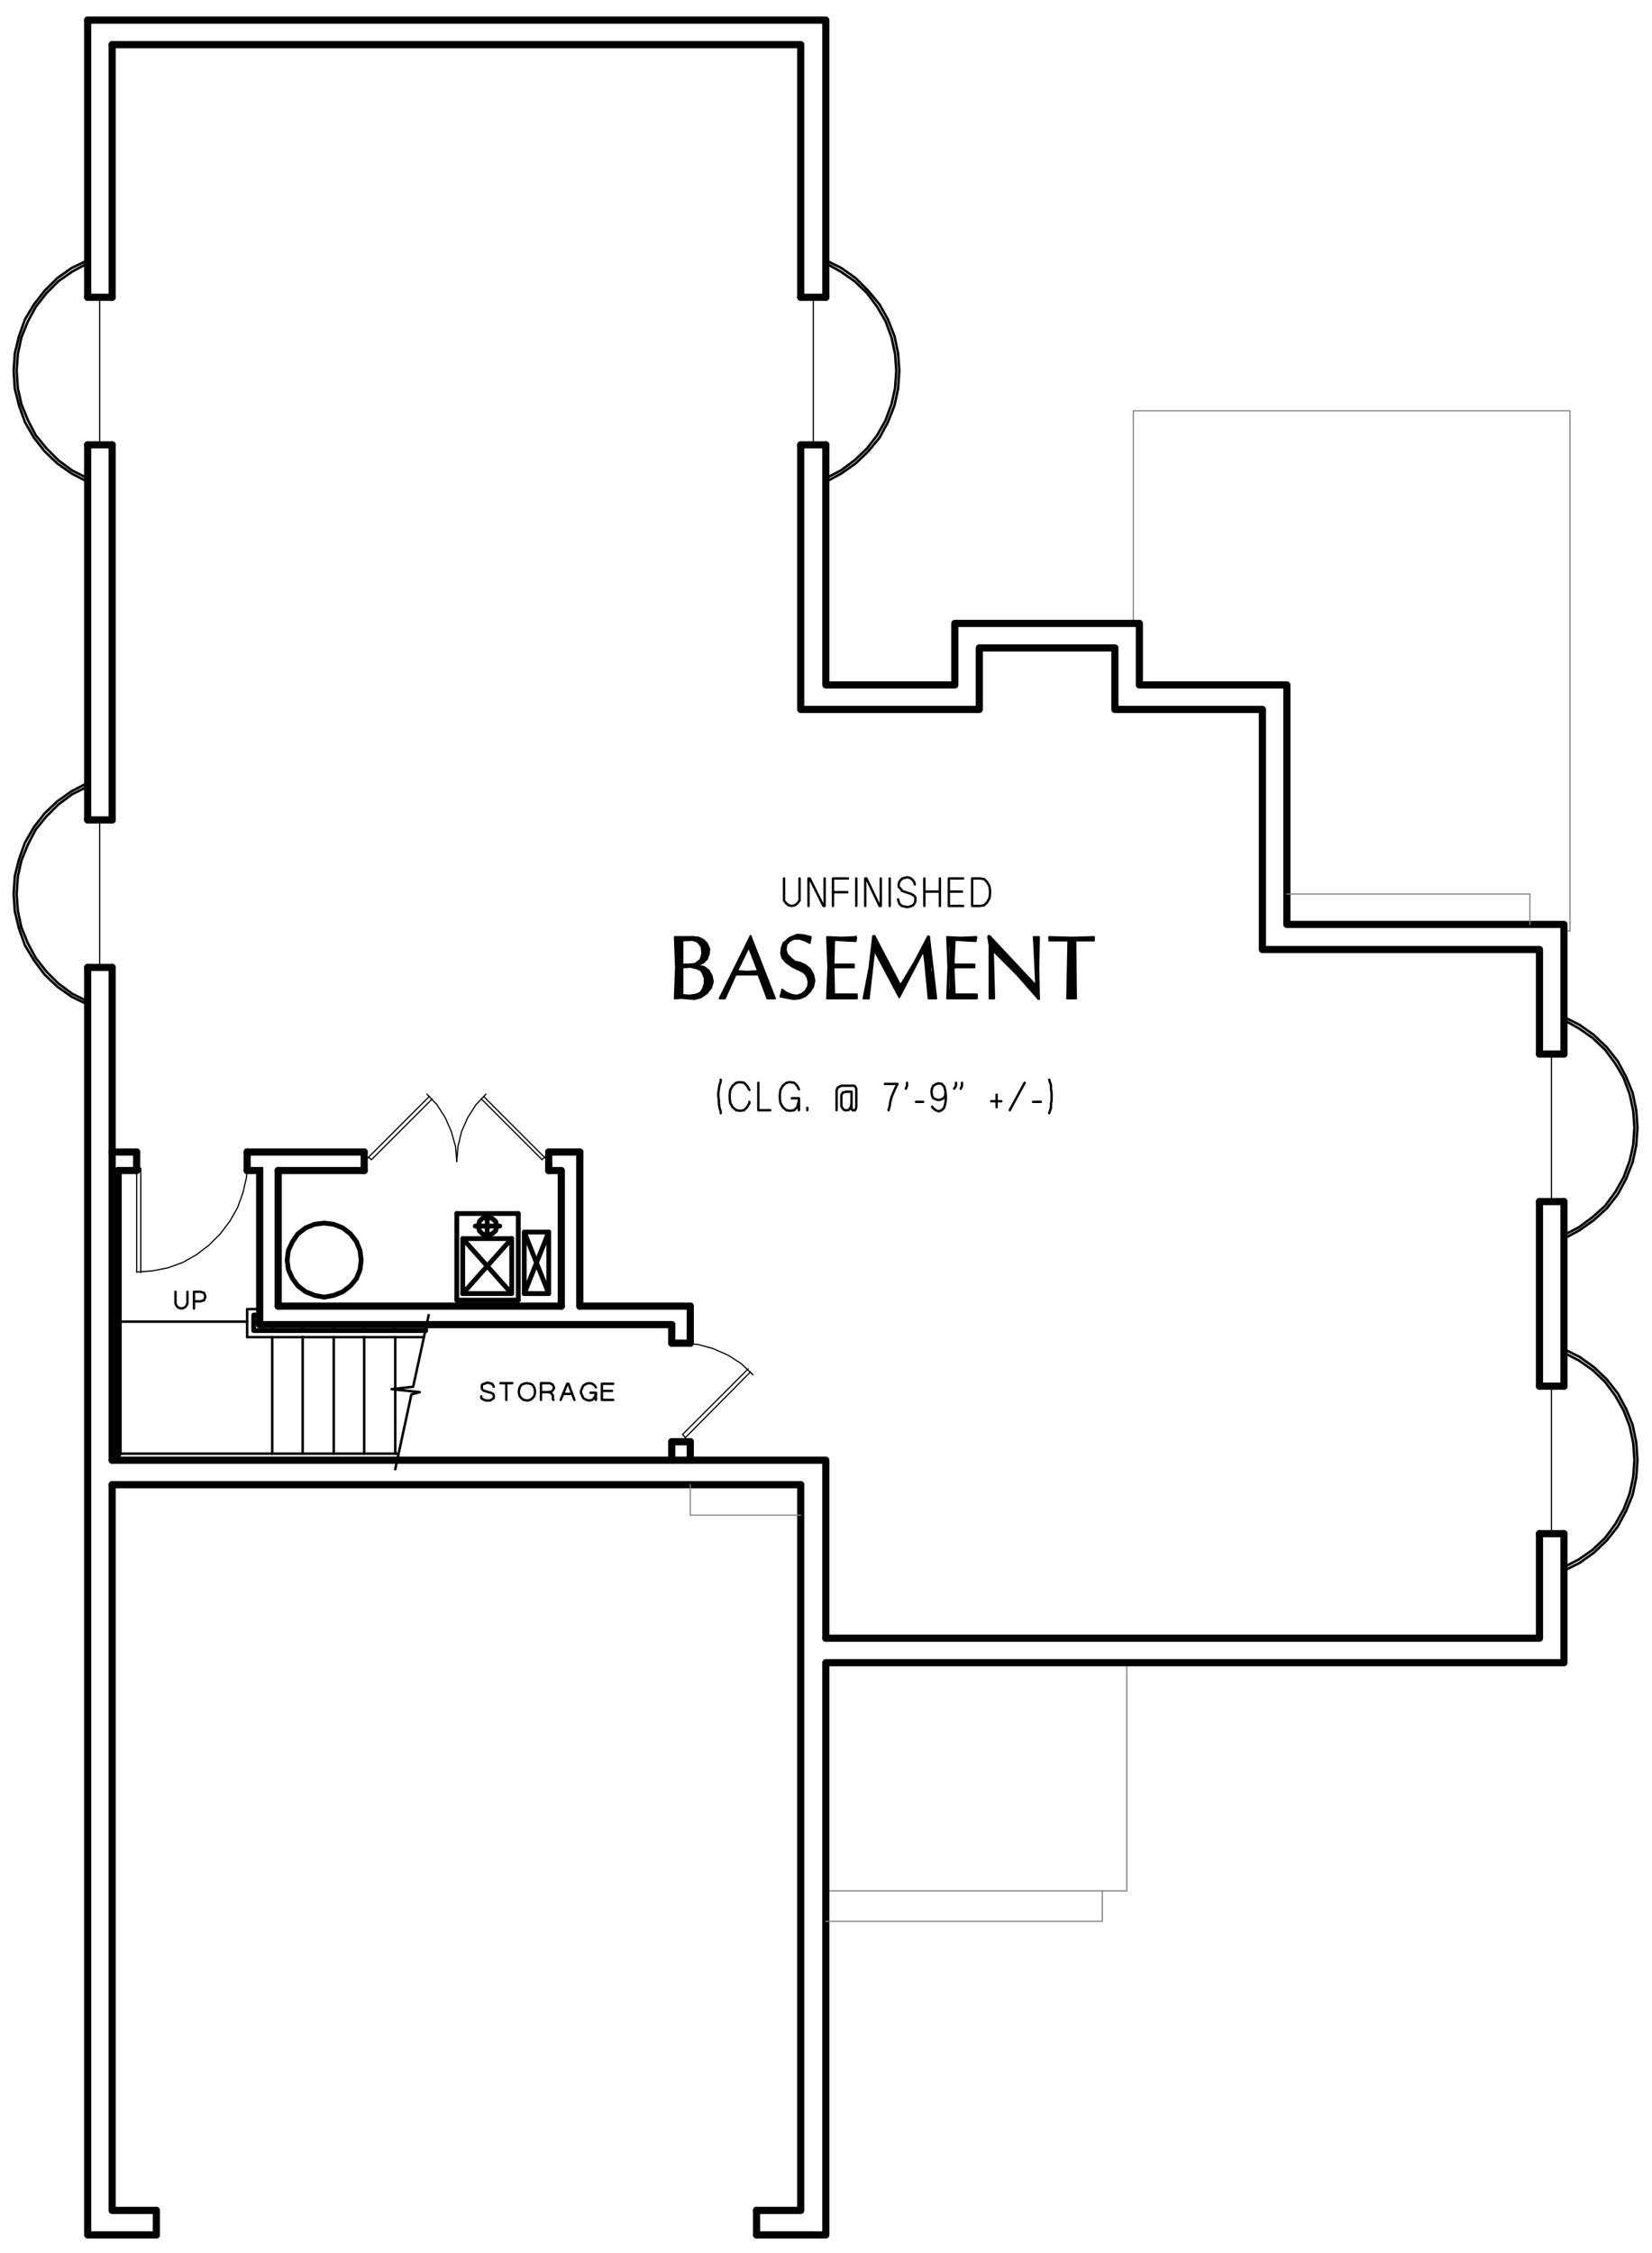 <?xml version="1.0" encoding="utf-8"?>
<!-- Generator: Adobe Illustrator 26.5.2, SVG Export Plug-In . SVG Version: 6.00 Build 0)  -->
<svg version="1.1" id="Layer_1" xmlns="http://www.w3.org/2000/svg" xmlns:xlink="http://www.w3.org/1999/xlink" x="0px" y="0px"
	 viewBox="0 0 331.95 452.66" style="enable-background:new 0 0 331.95 452.66;" xml:space="preserve">
<style type="text/css">
	.st0{fill:none;stroke:#999999;stroke-width:0.25;stroke-linecap:round;stroke-linejoin:round;stroke-miterlimit:10;}
	.st1{fill-rule:evenodd;clip-rule:evenodd;fill:#808080;}
	.st2{fill:none;stroke:#000000;stroke-width:1.44;stroke-linecap:round;stroke-miterlimit:10;}
	.st3{fill:none;stroke:#000000;stroke-width:0.24;stroke-linecap:round;stroke-linejoin:round;stroke-miterlimit:10;}
	.st4{fill:none;stroke:#000000;stroke-width:0.36;stroke-linecap:round;stroke-linejoin:round;stroke-miterlimit:10;}
	.st5{fill:none;stroke:#000000;stroke-width:0.96;stroke-linecap:round;stroke-linejoin:round;stroke-miterlimit:10;}
	.st6{fill-rule:evenodd;clip-rule:evenodd;}
	.st7{fill:none;stroke:#808080;stroke-width:0.24;stroke-linecap:round;stroke-linejoin:round;stroke-miterlimit:10;}
	.st8{fill:none;stroke:#000000;stroke-width:0.5;stroke-linecap:round;stroke-linejoin:round;stroke-miterlimit:10;}
	.st9{fill:none;stroke:#000000;stroke-width:0.48;stroke-linecap:round;stroke-linejoin:round;stroke-miterlimit:10;}
	.st10{fill:url(#SVGID_1_);stroke:#000000;stroke-width:0.1;stroke-linecap:round;stroke-linejoin:round;stroke-miterlimit:10;}
	
		.st11{fill:url(#SVGID_00000036231181411469105320000017360857397317653944_);stroke:#000000;stroke-width:0.1;stroke-linecap:round;stroke-linejoin:round;stroke-miterlimit:10;}
	.st12{fill:none;stroke:#000000;stroke-width:1.44;stroke-linecap:round;stroke-linejoin:round;stroke-miterlimit:10;}
	.st13{fill:none;stroke:#000000;stroke-width:0.5;stroke-linecap:round;stroke-miterlimit:10;}
	.st14{fill:none;stroke:#000000;stroke-width:0.25;stroke-linecap:round;stroke-linejoin:round;stroke-miterlimit:10;}
	.st15{fill:none;stroke:#808080;stroke-width:0.25;stroke-linecap:round;stroke-linejoin:round;stroke-miterlimit:10;}
	.st16{fill:none;stroke:#6EDD6E;stroke-width:1.8;stroke-linecap:round;stroke-linejoin:round;stroke-miterlimit:10;}
</style>
<polyline class="st7" points="165.94,379.89 226.42,379.89 226.42,334.05 "/>
<polyline class="st7" points="315.46,187.05 315.46,82.53 227.74,82.53 227.74,125.25 "/>
<line class="st7" x1="315.46" y1="187.05" x2="314.26" y2="187.05"/>
<path class="st12" d="M17.62,89.37v75.36 M17.62,4.05v55.68"/>
<polyline class="st12" points="17.62,194.37 17.62,449.01 31.42,449.01 "/>
<polyline class="st12" points="152.02,449.01 165.94,449.01 165.94,334.05 314.26,334.05 314.26,308.13 "/>
<line class="st12" x1="314.26" y1="278.49" x2="314.26" y2="241.41"/>
<polyline class="st12" points="314.26,211.77 314.26,185.73 258.58,185.73 258.58,137.61 228.94,137.61 228.94,125.25 
	191.86,125.25 191.86,137.61 165.94,137.61 165.94,89.37 "/>
<polyline class="st12" points="165.94,59.73 165.94,4.05 17.62,4.05 "/>
<path class="st12" d="M22.54,194.37v99 M22.54,89.37v75.36 M22.54,8.97v50.76"/>
<polyline class="st12" points="22.54,298.29 22.54,444.09 31.42,444.09 "/>
<polyline class="st12" points="152.02,444.09 160.9,444.09 160.9,298.29 "/>
<polyline class="st12" points="165.94,329.13 309.34,329.13 309.34,308.13 "/>
<line class="st12" x1="309.34" y1="278.49" x2="309.34" y2="241.41"/>
<polyline class="st12" points="309.34,211.77 309.34,190.77 253.66,190.77 253.66,142.53 224.02,142.53 224.02,130.17 
	196.78,130.17 196.78,142.53 160.9,142.53 160.9,89.37 "/>
<polyline class="st12" points="160.9,59.73 160.9,8.97 22.54,8.97 "/>
<line class="st12" x1="22.54" y1="298.29" x2="160.9" y2="298.29"/>
<polyline class="st12" points="165.94,329.13 165.94,293.37 22.54,293.37 "/>
<path class="st12" d="M152.02,449.01v-4.92 M31.42,449.01v-4.92"/>
<polyline class="st8" points="17.62,157.29 14.38,158.97 11.5,161.01 8.98,163.41 6.82,166.17 5.02,169.29 3.82,172.65 2.98,176.01 
	2.74,179.61 2.98,183.09 3.82,186.57 5.02,189.93 6.82,192.93 8.98,195.81 11.5,198.21 14.38,200.25 17.62,201.81 "/>
<polyline class="st8" points="17.62,158.01 14.5,159.57 11.74,161.61 9.34,164.01 7.18,166.65 5.62,169.65 4.3,172.89 3.58,176.13 
	3.34,179.61 3.58,182.97 4.3,186.33 5.62,189.57 7.18,192.45 9.34,195.21 11.74,197.61 14.5,199.65 17.62,201.21 "/>
<line class="st3" x1="20.02" y1="164.73" x2="20.02" y2="194.37"/>
<path class="st12" d="M17.62,194.37h4.92 M17.62,164.73h4.92"/>
<polyline class="st8" points="17.62,52.29 14.38,53.85 11.5,55.89 8.98,58.41 6.82,61.17 5.02,64.17 3.82,67.53 2.98,71.01 
	2.74,74.49 2.98,78.09 3.82,81.45 5.02,84.81 6.82,87.93 8.98,90.69 11.5,93.09 14.38,95.13 17.62,96.81 "/>
<polyline class="st8" points="17.62,52.89 14.5,54.57 11.74,56.49 9.34,58.89 7.18,61.65 5.62,64.53 4.3,67.77 3.58,71.13 
	3.34,74.49 3.58,77.97 4.3,81.21 5.62,84.45 7.18,87.45 9.34,90.09 11.74,92.49 14.5,94.53 17.62,96.09 "/>
<line class="st3" x1="20.02" y1="59.73" x2="20.02" y2="89.37"/>
<path class="st12" d="M17.62,89.37h4.92 M17.62,59.73h4.92"/>
<polyline class="st8" points="165.94,96.81 169.06,95.13 171.94,93.09 174.46,90.69 176.74,87.93 178.42,84.81 179.74,81.45 
	180.46,78.09 180.7,74.49 180.46,71.01 179.74,67.53 178.42,64.17 176.74,61.17 174.46,58.41 171.94,55.89 169.06,53.85 
	165.94,52.29 "/>
<polyline class="st8" points="165.94,96.09 168.94,94.53 171.7,92.49 174.22,90.09 176.26,87.45 177.94,84.45 179.14,81.21 
	179.86,77.97 180.1,74.49 179.86,71.13 179.14,67.77 177.94,64.53 176.26,61.65 174.22,58.89 171.7,56.49 168.94,54.57 
	165.94,52.89 "/>
<line class="st3" x1="163.42" y1="89.37" x2="163.42" y2="59.73"/>
<path class="st12" d="M165.94,59.73h-5.04 M165.94,89.37h-5.04"/>
<polyline class="st8" points="314.26,248.85 317.38,247.17 320.26,245.13 322.9,242.73 325.06,239.97 326.74,236.85 328.06,233.49 
	328.78,230.13 329.02,226.53 328.78,223.05 328.06,219.57 326.74,216.33 325.06,213.21 322.9,210.45 320.26,207.93 317.38,205.89 
	314.26,204.33 "/>
<polyline class="st8" points="314.26,248.13 317.26,246.57 320.02,244.53 322.54,242.25 324.58,239.49 326.26,236.49 327.46,233.25 
	328.18,230.01 328.42,226.53 328.18,223.17 327.46,219.81 326.26,216.57 324.58,213.69 322.54,210.93 320.02,208.53 317.26,206.61 
	314.26,204.93 "/>
<line class="st3" x1="311.74" y1="241.41" x2="311.74" y2="211.77"/>
<path class="st12" d="M314.26,211.77h-4.92 M314.26,241.41h-4.92"/>
<polyline class="st8" points="314.26,315.57 317.38,314.01 320.26,311.97 322.9,309.45 325.06,306.69 326.74,303.57 328.06,300.33 
	328.78,296.85 329.02,293.37 328.78,289.77 328.06,286.29 326.74,283.05 325.06,279.93 322.9,277.17 320.26,274.65 317.38,272.61 
	314.26,271.05 "/>
<polyline class="st8" points="314.26,314.85 317.26,313.29 320.02,311.37 322.54,308.97 324.58,306.21 326.26,303.21 327.46,300.09 
	328.18,296.73 328.42,293.37 328.18,289.89 327.46,286.53 326.26,283.41 324.58,280.41 322.54,277.65 320.02,275.25 317.26,273.33 
	314.26,271.77 "/>
<line class="st3" x1="311.74" y1="308.13" x2="311.74" y2="278.49"/>
<path class="st12" d="M314.26,278.49h-4.92 M314.26,308.13h-4.92"/>
<path class="st2" d="M23.74,235.17v56.88 M112.78,262.41H55.9 M138.7,262.41h-22.2 M134.98,266.13h-82.8"/>
<path class="st8" d="M79.42,268.65v23.4 M79.42,266.13v1.2 M73.18,268.65v23.4 M73.18,266.13v1.2 M67.06,268.65v23.4 M67.06,266.13
	v1.2 M60.82,268.65v23.4 M60.82,266.13v1.2 M54.7,268.65v23.4 M54.7,266.13v1.2"/>
<polyline class="st5" points="85.54,267.09 85.54,267.33 50.98,267.33 50.98,264.21 52.18,264.21 "/>
<polyline class="st8" points="85.18,268.65 49.66,268.65 49.66,263.01 52.18,263.01 "/>
<line class="st13" x1="23.74" y1="292.05" x2="80.02" y2="292.05"/>
<polyline class="st9" points="37.66,259.53 37.66,261.81 37.54,262.17 37.3,262.53 36.94,262.77 36.46,262.89 35.98,262.77 
	35.62,262.53 35.38,262.17 35.26,261.81 35.26,259.53 "/>
<polyline class="st9" points="38.98,262.89 38.98,259.53 40.3,259.53 40.66,259.65 41.02,259.77 41.14,260.13 41.26,260.49 
	41.14,260.85 41.02,261.21 40.66,261.33 40.3,261.45 38.98,261.45 "/>
<polyline class="st8" points="86.14,264.21 83.02,278.61 78.7,279.09 84.34,279.69 82.66,280.17 79.42,295.17 "/>
<polyline class="st7" points="138.7,298.29 138.7,304.41 160.9,304.41 "/>
<path class="st2" d="M27.46,231.45h-4.92 M73.18,231.45H49.66 M116.5,231.45h-6.24 M55.9,262.41v-27.24"/>
<polyline class="st2" points="52.18,266.13 52.18,235.17 49.66,235.17 "/>
<line class="st2" x1="27.46" y1="235.17" x2="23.74" y2="235.17"/>
<path class="st8" d="M50.98,265.53h1.2 M49.66,265.53H23.74"/>
<path class="st2" d="M138.7,269.85v-7.44 M138.7,293.37v-3.72 M134.98,289.65v3.72 M134.98,266.13v3.72"/>
<polyline class="st3" points="151.3,276.21 148.9,273.93 146.26,272.25 143.26,270.93 140.14,270.09 136.9,269.85 "/>
<line class="st3" x1="136.9" y1="289.65" x2="150.82" y2="275.61"/>
<polyline class="st3" points="150.34,275.01 137.14,288.21 137.74,288.81 "/>
<path class="st2" d="M73.18,235.17H55.9 M112.78,235.17h-2.52 M116.5,231.45v30.96 M112.78,235.17v27.24 M134.98,289.65h3.72
	 M134.98,269.85h3.72"/>
<polyline class="st9" points="160.66,176.49 160.66,180.93 160.18,181.53 159.7,181.89 159.1,182.01 158.5,181.89 158.02,181.53 
	157.54,180.93 157.54,176.49 "/>
<polyline class="st9" points="162.46,182.01 162.46,176.49 162.7,176.49 165.46,182.01 165.7,182.01 165.7,176.49 "/>
<path class="st9" d="M167.38,179.25h2.52 M167.74,179.25h2.52"/>
<polyline class="st9" points="170.38,176.49 167.38,176.49 167.38,182.01 "/>
<line class="st9" x1="172.06" y1="176.49" x2="172.06" y2="182.01"/>
<polyline class="st9" points="173.86,182.01 173.86,176.49 174.1,176.49 176.74,182.01 176.98,182.01 176.98,176.49 "/>
<line class="st9" x1="178.78" y1="176.49" x2="178.78" y2="182.01"/>
<polyline class="st9" points="183.82,177.69 183.7,177.21 183.34,176.73 182.86,176.37 182.26,176.25 181.78,176.37 181.3,176.49 
	180.94,176.85 180.7,177.21 180.58,177.69 180.58,178.17 180.94,178.53 181.3,179.01 183.1,179.61 183.7,179.97 183.94,180.33 
	183.94,180.93 183.82,181.41 183.46,181.89 182.86,182.13 182.26,182.25 181.78,182.13 181.18,182.01 180.7,181.53 180.58,181.17 
	180.46,180.69 "/>
<path class="st9" d="M190.66,179.13h2.64 M185.74,179.13h3.12 M188.86,176.49v5.52 M185.74,176.49v5.52"/>
<polyline class="st9" points="193.54,176.49 190.66,176.49 190.66,182.01 193.54,182.01 "/>
<polygon class="st9" points="196.9,176.49 195.34,176.49 195.34,182.01 196.9,182.01 197.74,181.89 198.34,181.29 198.82,180.45 
	198.94,179.49 198.94,179.01 198.82,178.05 198.34,177.21 197.74,176.61 "/>
<polyline class="st4" points="137.02,199.89 137.02,200.37 137.26,200.37 137.26,200.01 137.5,200.25 137.5,200.37 137.86,200.49 
	137.86,200.25 138.1,200.25 138.1,200.49 138.34,200.49 138.34,200.25 138.7,200.25 138.7,200.61 138.94,200.61 138.94,200.25 
	139.18,200.25 139.18,200.61 139.42,200.61 139.42,200.01 139.78,200.01 139.78,200.61 140.02,200.49 140.02,199.89 140.26,199.77 
	140.26,200.49 140.62,200.37 140.62,199.65 140.86,199.53 140.86,200.25 141.1,200.01 141.1,199.17 141.46,198.69 141.46,199.89 
	141.7,199.77 141.7,197.85 "/>
<polyline class="st4" points="143.02,197.61 143.02,196.65 142.78,195.81 142.78,198.45 142.54,198.81 142.54,195.21 142.18,194.97 
	142.18,199.17 141.94,199.53 141.94,194.73 141.7,194.61 141.7,196.29 141.46,195.57 141.46,194.37 141.1,194.25 141.1,195.09 
	140.86,194.85 140.86,194.25 140.62,194.13 140.62,194.61 140.26,194.37 140.26,194.13 "/>
<polyline class="st4" points="137.02,193.77 137.02,194.37 137.26,194.25 137.26,193.89 137.5,193.89 137.5,194.13 137.86,194.13 
	137.86,194.01 138.1,194.01 138.1,194.13 138.34,194.13 138.34,194.01 138.7,193.89 138.7,194.13 138.94,194.13 138.94,193.89 
	139.18,193.89 139.18,194.13 139.42,194.25 139.42,193.77 139.78,193.77 139.78,194.25 140.02,194.37 140.02,193.65 140.26,193.41 
	140.26,193.77 140.62,193.65 140.62,193.17 140.86,192.81 140.86,193.65 141.1,193.29 141.1,192.21 "/>
<polyline class="st4" points="136.42,188.49 136.42,200.37 136.78,200.37 136.78,188.49 137.02,188.49 137.02,188.97 137.26,188.85 
	137.26,188.49 137.5,188.49 137.5,188.61 137.86,188.61 137.86,188.49 138.1,188.49 138.1,188.61 138.34,188.61 138.34,188.49 
	138.7,188.37 138.7,188.61 138.94,188.61 138.94,188.37 139.18,188.37 139.18,188.61 139.42,188.85 139.42,188.37 139.78,188.37 
	139.78,188.85 140.02,188.97 140.02,188.37 140.26,188.37 140.26,189.21 140.62,189.33 140.62,188.49 140.86,188.61 140.86,189.81 
	141.1,190.29 141.1,188.85 141.46,188.97 141.46,193.17 141.7,192.93 141.7,189.21 141.94,189.57 141.94,192.69 142.18,192.09 
	142.18,190.17 "/>
<polyline class="st4" points="135.94,198.45 135.94,200.49 136.18,200.37 136.18,188.37 135.94,188.37 135.94,190.41 "/>
<polygon class="st4" points="137.02,188.85 137.02,193.89 138.34,194.01 139.66,193.77 140.26,193.41 140.86,192.93 141.34,191.61 
	141.1,190.29 140.62,189.57 139.9,188.97 139.06,188.61 "/>
<polyline class="st4" points="140.26,193.77 141.22,193.29 141.94,192.57 142.3,191.61 142.3,190.65 141.94,189.69 141.34,188.85 
	140.38,188.49 139.3,188.37 "/>
<polyline class="st4" points="140.26,193.77 140.14,193.77 140.14,194.13 140.26,194.13 "/>
<polyline class="st4" points="142.78,198.45 143.14,197.25 142.9,196.17 142.3,195.09 141.46,194.49 140.26,194.13 "/>
<polyline class="st4" points="138.1,200.49 139.42,200.61 140.86,200.25 141.94,199.53 142.78,198.45 "/>
<polyline class="st4" points="138.1,200.49 135.82,200.49 136.06,194.37 135.82,188.37 139.3,188.37 "/>
<polygon class="st4" points="137.02,194.25 137.02,200.01 138.58,200.25 140.02,199.89 140.86,199.41 141.46,198.69 141.7,197.61 
	141.7,196.53 141.46,195.57 140.86,194.85 140.14,194.37 138.58,194.13 "/>
<polygon class="st4" points="137.14,188.97 137.14,193.77 138.34,193.77 139.66,193.65 140.74,192.81 141.1,191.61 140.98,190.29 
	140.5,189.57 139.9,189.09 139.06,188.85 "/>
<polygon class="st4" points="137.14,194.37 137.14,199.89 138.58,200.01 140.02,199.77 140.74,199.41 141.22,198.69 141.58,197.61 
	141.58,196.53 141.22,195.57 140.86,194.97 140.14,194.61 138.7,194.25 "/>
<polyline class="st4" points="140.26,193.89 141.34,193.41 142.06,192.69 142.42,191.73 142.54,190.65 142.06,189.57 141.34,188.85 
	140.38,188.37 139.3,188.25 "/>
<line class="st4" x1="140.26" y1="193.89" x2="140.26" y2="194.01"/>
<polyline class="st4" points="142.9,198.45 143.26,197.25 143.02,196.05 142.42,194.97 141.46,194.25 140.26,194.01 "/>
<polyline class="st4" points="138.1,200.61 139.54,200.73 140.86,200.37 142.06,199.53 142.9,198.45 "/>
<polyline class="st4" points="138.1,200.61 136.9,200.49 135.58,200.61 135.82,194.37 135.58,188.25 139.3,188.25 "/>
<polyline class="st4" points="152.26,194.61 152.26,192.21 152.02,191.37 152.02,193.77 151.66,193.05 151.66,190.77 151.42,189.93 
	151.42,192.33 151.18,191.73 151.18,189.21 150.82,188.37 150.82,191.01 150.58,190.29 150.58,188.85 150.34,189.45 150.34,190.29 
	150.1,190.77 150.1,190.05 149.74,190.53 149.74,191.25 149.5,191.85 149.5,191.13 149.26,191.73 149.26,192.33 148.9,192.93 
	148.9,192.21 148.66,192.81 148.66,193.41 148.42,194.01 148.42,193.29 148.18,193.89 148.18,194.73 147.82,195.69 147.82,194.37 
	147.58,194.97 147.58,196.05 147.34,196.65 147.34,195.57 146.98,196.05 146.98,197.13 146.74,197.73 146.74,196.65 146.5,197.13 
	146.5,198.21 146.26,198.93 146.26,197.73 145.9,198.21 145.9,199.53 145.66,200.25 145.66,198.81 145.42,199.41 145.42,200.49 
	145.06,200.37 145.06,199.77 144.82,200.37 144.82,200.49 "/>
<polyline class="st4" points="148.18,195.69 148.18,195.21 148.42,195.21 148.42,195.69 148.66,195.69 148.66,195.33 148.9,195.33 
	148.9,195.69 149.26,195.69 149.26,195.33 149.5,195.33 149.5,195.69 149.74,195.69 149.74,195.33 150.1,195.33 150.1,195.69 
	150.34,195.69 150.34,195.33 150.58,195.33 150.58,195.69 150.82,195.69 150.82,195.33 151.18,195.33 151.18,195.69 151.42,195.69 
	151.42,195.33 151.66,195.33 151.66,195.69 152.02,195.69 152.02,195.21 152.26,195.21 152.26,195.69 152.5,195.81 152.5,192.93 
	152.86,193.77 152.86,196.29 153.1,197.01 153.1,194.37 153.34,195.09 153.34,197.73 153.58,198.57 153.58,195.81 153.94,196.53 
	153.94,199.41 154.18,200.25 154.18,197.25 154.42,197.97 154.42,200.49 154.78,200.37 154.78,198.69 155.02,199.17 155.02,200.37 
	155.26,200.37 155.26,199.89 "/>
<polygon class="st4" points="154.3,200.49 152.5,195.69 147.7,195.69 145.54,200.49 144.82,200.49 150.82,188.37 155.38,200.49 "/>
<polygon class="st4" points="152.38,195.21 152.38,194.97 150.46,190.05 147.94,194.97 147.94,195.21 150.22,195.45 "/>
<polygon class="st4" points="152.26,195.09 152.26,194.97 150.46,190.29 148.18,194.97 148.18,195.09 150.22,195.21 "/>
<polygon class="st4" points="154.18,200.61 152.38,195.81 147.82,195.81 145.66,200.61 144.58,200.61 150.82,188.01 155.74,200.61 
	"/>
<polyline class="st4" points="157.06,191.37 157.06,191.01 157.3,190.05 157.3,192.33 157.66,192.81 157.66,189.45 157.9,189.21 
	157.9,189.81 158.14,189.33 158.14,188.97 158.38,188.61 158.38,189.09 158.74,188.85 158.74,188.49 158.98,188.37 158.98,188.61 
	159.22,188.49 159.22,188.25 159.58,188.13 159.58,188.49 159.82,188.49 159.82,188.13 160.06,188.01 160.06,188.49 160.3,188.49 
	160.3,188.01 160.66,188.01 160.66,188.49 160.9,188.49 160.9,188.01 161.14,188.01 161.14,188.61 161.5,188.61 161.5,188.01 
	161.74,188.01 161.74,188.85 161.98,188.97 161.98,188.13 162.22,188.13 162.22,189.09 162.58,189.21 162.58,188.25 "/>
<polyline class="st4" points="157.9,191.37 157.9,193.17 158.14,193.29 158.14,191.97 158.38,192.21 158.38,193.65 158.74,193.77 
	158.74,192.45 158.98,192.81 158.98,194.01 159.22,194.13 159.22,193.05 159.58,193.17 159.58,194.25 159.82,194.37 159.82,193.29 
	160.06,193.41 160.06,194.61 160.3,194.73 160.3,193.41 160.66,193.65 160.66,194.85 160.9,194.85 160.9,193.65 161.14,193.77 
	161.14,194.97 161.5,195.09 161.5,193.89 161.74,194.01 161.74,195.33 161.98,195.69 161.98,194.13 162.22,194.25 162.22,196.05 
	162.58,196.65 162.58,194.61 162.82,194.97 162.82,198.93 163.06,198.57 163.06,195.33 163.42,196.05 163.42,197.85 "/>
<polyline class="st4" points="157.06,199.89 157.06,200.01 157.3,200.25 157.3,199.05 157.66,199.41 157.66,200.25 157.9,200.25 
	157.9,199.53 158.14,199.65 158.14,200.37 158.38,200.49 158.38,199.77 158.74,199.89 158.74,200.49 158.98,200.61 158.98,200.01 
	159.22,200.01 159.22,200.61 159.58,200.61 159.58,200.01 159.82,200.25 159.82,200.61 160.06,200.61 160.06,200.01 160.3,200.01 
	160.3,200.61 160.66,200.49 160.66,200.01 160.9,199.89 160.9,200.37 161.14,200.37 161.14,199.77 161.5,199.65 161.5,200.25 
	161.74,200.01 161.74,199.41 161.98,199.05 161.98,199.77 162.22,199.65 162.22,198.81 162.58,198.09 162.58,199.41 "/>
<polyline class="st4" points="161.98,199.17 162.58,198.33 162.7,197.25 162.34,196.17 161.74,195.33 160.78,194.85 "/>
<polyline class="st4" points="159.22,200.01 160.3,200.13 161.26,199.89 161.98,199.17 "/>
<polyline class="st4" points="159.22,200.01 157.3,199.05 156.94,200.01 158.14,200.37 159.34,200.61 160.66,200.49 161.74,199.89 
	162.7,199.05 163.3,197.73 163.3,196.17 162.7,194.85 161.86,194.01 160.78,193.65 "/>
<polyline class="st4" points="158.02,191.85 158.74,192.69 159.7,193.29 160.78,193.65 "/>
<polyline class="st4" points="159.58,188.49 158.74,188.85 158.14,189.33 157.78,190.17 157.66,191.01 158.02,191.85 "/>
<polyline class="st4" points="162.58,189.21 161.14,188.61 159.58,188.49 "/>
<polyline class="st4" points="162.58,189.21 162.82,188.37 161.5,188.01 160.18,188.01 158.74,188.49 157.66,189.57 157.18,190.53 
	157.06,191.49 157.42,192.45 158.02,193.17 159.34,194.13 160.78,194.85 "/>
<polyline class="st4" points="161.86,199.05 162.34,198.21 162.46,197.25 162.22,196.29 161.62,195.45 160.78,194.97 "/>
<polyline class="st4" points="159.22,199.89 160.18,200.01 161.14,199.65 161.86,199.05 "/>
<polyline class="st4" points="157.18,198.81 158.14,199.53 159.22,199.89 "/>
<polyline class="st4" points="157.18,198.81 156.82,200.25 158.14,200.49 159.46,200.73 160.66,200.61 161.86,200.13 162.82,199.17 
	163.42,198.21 163.66,197.01 163.42,195.81 162.82,194.73 161.86,193.89 160.78,193.41 "/>
<polyline class="st4" points="158.14,191.73 158.86,192.45 159.7,193.17 160.78,193.41 "/>
<polyline class="st4" points="159.58,188.61 158.62,189.09 158.02,189.81 157.9,190.77 158.14,191.73 "/>
<polyline class="st4" points="162.7,189.45 161.74,188.97 160.66,188.61 159.58,188.61 "/>
<polyline class="st4" points="162.7,189.45 162.94,188.25 161.62,187.89 160.18,187.77 158.74,188.37 157.42,189.45 157.06,190.41 
	156.94,191.49 157.18,192.45 157.9,193.29 159.22,194.25 160.78,194.97 "/>
<polyline class="st4" points="167.5,199.77 167.5,200.37 167.74,200.37 167.74,199.89 168.1,199.89 168.1,200.37 168.34,200.37 
	168.34,199.89 168.58,199.89 168.58,200.37 168.82,200.37 168.82,200.01 169.18,200.01 169.18,200.37 169.42,200.37 169.42,200.01 
	169.66,200.01 169.66,200.37 170.02,200.37 170.02,200.01 170.26,200.01 170.26,200.37 170.5,200.37 170.5,200.01 170.74,200.01 
	170.74,200.37 171.1,200.37 171.1,200.01 171.34,199.89 171.34,200.49 171.58,200.49 171.58,199.89 171.94,199.89 171.94,200.49 "/>
<polyline class="st4" points="171.58,188.37 171.58,188.97 171.34,188.97 171.34,188.37 171.1,188.49 171.1,188.97 170.74,188.97 
	170.74,188.49 170.5,188.49 170.5,188.97 170.26,188.97 170.26,188.49 170.02,188.49 170.02,188.97 169.66,188.85 169.66,188.49 
	169.42,188.49 169.42,188.85 169.18,188.85 169.18,188.49 168.82,188.49 168.82,188.85 168.58,188.85 168.58,188.49 168.34,188.49 
	168.34,188.85 168.1,188.61 168.1,188.49 167.74,188.49 167.74,188.61 167.5,188.85 167.5,188.49 167.26,188.49 167.26,200.37 
	166.9,200.49 166.9,188.49 "/>
<polyline class="st4" points="166.42,190.17 166.42,188.37 166.66,188.37 166.66,200.49 166.42,200.49 166.42,198.69 "/>
<polyline class="st4" points="167.5,193.89 167.5,194.25 167.74,194.25 167.74,193.89 168.1,193.89 168.1,194.25 168.34,194.25 
	168.34,193.89 168.58,193.89 168.58,194.25 168.82,194.25 168.82,193.89 169.18,193.89 169.18,194.25 169.42,194.25 169.42,193.89 
	169.66,193.89 169.66,194.25 170.02,194.25 170.02,193.89 170.26,193.89 170.26,194.25 170.5,194.25 170.5,193.89 170.74,193.89 
	170.74,194.25 171.1,194.25 171.1,193.89 171.34,193.89 171.34,194.25 "/>
<polygon class="st4" points="167.62,194.25 167.38,194.37 167.38,194.61 167.5,199.89 172.06,199.89 172.06,200.49 166.3,200.49 
	166.54,194.37 166.3,188.37 169.06,188.49 171.94,188.37 171.7,188.97 167.5,188.61 167.38,193.65 167.38,193.77 167.62,193.89 
	171.46,193.89 171.46,194.25 "/>
<polyline class="st4" points="167.62,194.37 167.5,194.49 167.5,194.61 167.62,199.77 172.18,199.77 172.18,200.61 166.18,200.61 
	166.42,194.37 166.18,188.25 169.06,188.37 171.94,188.25 172.06,188.37 "/>
<line class="st4" x1="171.94" y1="188.25" x2="171.94" y2="188.13"/>
<polyline class="st4" points="172.06,188.37 171.94,189.09 167.62,188.85 167.5,193.65 167.62,193.77 171.58,193.77 171.58,194.37 
	167.62,194.37 "/>
<polyline class="st4" points="187.78,199.65 187.78,200.49 187.54,200.49 187.54,197.61 187.3,195.21 187.3,200.49 186.94,200.49 
	186.94,192.81 186.7,189.93 186.7,200.49 186.46,196.77 186.46,188.37 186.22,188.97 186.22,194.13 185.86,192.09 185.86,189.45 
	185.62,190.05 185.62,191.13 185.38,191.13 185.38,190.53 185.02,191.13 185.02,191.73 184.78,192.09 184.78,191.73 184.54,192.21 
	184.54,192.69 184.3,193.05 184.3,192.69 183.94,193.17 183.94,193.65 183.7,194.13 183.7,193.65 183.46,194.13 183.46,194.73 
	183.1,195.09 183.1,194.61 182.86,195.09 182.86,195.69 182.62,196.17 182.62,195.57 182.38,196.05 182.38,196.77 182.02,197.25 
	182.02,196.53 181.78,196.89 181.78,197.85 181.54,198.45 181.54,197.25 181.18,197.85 181.18,198.93 180.94,199.53 180.94,198.21 
	180.7,197.73 180.7,200.01 180.46,199.53 180.46,197.25 180.1,196.77 180.1,198.93 179.86,198.45 179.86,196.29 179.62,195.81 
	179.62,197.85 179.26,197.25 179.26,195.21 179.02,194.85 179.02,196.77 178.78,196.29 178.78,194.25 178.54,193.77 178.54,195.81 
	178.18,195.21 178.18,193.17 177.94,192.81 177.94,194.85 177.7,194.25 177.7,192.21 177.34,191.73 177.34,193.77 177.1,193.29 
	177.1,191.13 176.86,190.53 176.86,192.81 176.62,192.21 176.62,190.05 176.26,189.45 176.26,191.85 176.02,191.25 176.02,188.97 
	175.78,188.37 175.78,191.01 175.42,191.13 175.42,189.33 175.18,191.49 175.18,193.17 174.94,195.57 174.94,193.65 174.58,195.33 
	174.58,198.57 174.34,200.49 174.34,196.89 174.1,198.57 174.1,200.49 173.86,200.49 173.86,199.89 "/>
<polygon class="st4" points="174.46,200.49 173.62,200.49 174.82,194.25 175.66,188.13 180.94,198.21 183.94,193.29 186.58,188.25 
	188.02,200.49 186.7,200.49 185.98,193.05 185.74,191.37 185.62,191.25 185.38,191.25 185.26,191.37 180.7,200.01 175.9,191.13 
	175.78,191.01 175.54,191.01 175.42,191.13 "/>
<polyline class="st4" points="174.58,200.61 173.5,200.61 174.7,194.37 175.42,188.13 "/>
<polyline class="st4" points="175.78,188.13 175.66,188.01 175.54,188.01 175.42,188.13 "/>
<polyline class="st4" points="175.78,188.13 180.94,197.97 183.82,193.17 186.46,188.13 "/>
<polyline class="st4" points="186.7,188.25 186.7,188.13 186.46,188.13 "/>
<polyline class="st4" points="186.7,188.25 188.14,200.61 186.58,200.61 185.86,193.05 185.62,191.37 185.5,191.25 185.38,191.25 
	185.38,191.37 180.7,200.37 175.78,191.13 175.66,191.13 174.58,200.61 "/>
<polyline class="st4" points="191.62,199.77 191.62,200.37 191.98,200.37 191.98,199.89 192.22,199.89 192.22,200.37 192.46,200.37 
	192.46,199.89 192.82,199.89 192.82,200.37 193.06,200.37 193.06,200.01 193.3,200.01 193.3,200.37 193.54,200.37 193.54,200.01 
	193.9,200.01 193.9,200.37 194.14,200.37 194.14,200.01 194.38,200.01 194.38,200.37 194.74,200.37 194.74,200.01 194.98,200.01 
	194.98,200.37 195.22,200.37 195.22,200.01 195.46,199.89 195.46,200.49 195.82,200.49 195.82,199.89 196.06,199.89 196.06,200.49 
	"/>
<polyline class="st4" points="195.82,188.37 195.82,188.97 195.46,188.97 195.46,188.37 195.22,188.49 195.22,188.97 194.98,188.97 
	194.98,188.49 194.74,188.49 194.74,188.97 194.38,188.97 194.38,188.49 194.14,188.49 194.14,188.97 193.9,188.85 193.9,188.49 
	193.54,188.49 193.54,188.85 193.3,188.85 193.3,188.49 193.06,188.49 193.06,188.85 192.82,188.85 192.82,188.49 192.46,188.49 
	192.46,188.85 192.22,188.61 192.22,188.49 191.98,188.49 191.98,188.61 191.62,188.85 191.62,188.49 191.38,188.49 191.38,200.37 
	191.14,200.49 191.14,188.49 "/>
<polyline class="st4" points="190.54,190.17 190.54,188.37 190.9,188.37 190.9,200.49 190.54,200.49 190.54,198.69 "/>
<polyline class="st4" points="191.62,193.89 191.62,194.25 191.98,194.25 191.98,193.89 192.22,193.89 192.22,194.25 192.46,194.25 
	192.46,193.89 192.82,193.89 192.82,194.25 193.06,194.25 193.06,193.89 193.3,193.89 193.3,194.25 193.54,194.25 193.54,193.89 
	193.9,193.89 193.9,194.25 194.14,194.25 194.14,193.89 194.38,193.89 194.38,194.25 194.74,194.25 194.74,193.89 194.98,193.89 
	194.98,194.25 195.22,194.25 195.22,193.89 195.46,193.89 195.46,194.25 "/>
<polygon class="st4" points="191.86,194.25 191.62,194.37 191.5,194.61 191.62,199.89 196.18,199.89 196.18,200.49 190.42,200.49 
	190.66,194.37 190.42,188.37 193.3,188.49 196.06,188.37 195.94,188.97 191.62,188.61 191.5,193.65 191.62,193.77 191.86,193.89 
	195.7,193.89 195.7,194.25 "/>
<polyline class="st4" points="191.86,194.37 191.74,194.49 191.62,194.61 191.86,199.77 196.3,199.77 196.3,200.61 190.3,200.61 
	190.54,194.37 190.3,188.25 193.18,188.37 196.06,188.25 "/>
<polyline class="st4" points="196.18,188.37 196.18,188.25 196.06,188.25 "/>
<polyline class="st4" points="196.18,188.37 196.06,189.09 191.86,188.85 191.62,193.65 191.74,193.65 191.86,193.77 195.82,193.77 
	195.82,194.37 191.86,194.37 "/>
<polyline class="st4" points="208.18,191.85 208.18,188.37 208.42,188.37 208.42,200.25 208.18,199.89 208.18,197.73 207.82,197.73 
	207.82,199.65 207.58,199.17 207.58,197.49 207.34,197.13 207.34,198.93 207.1,198.69 207.1,196.89 206.74,196.65 206.74,198.21 
	206.5,197.97 206.5,196.29 206.26,196.05 206.26,197.73 205.9,197.49 205.9,195.81 205.66,195.57 205.66,197.13 205.42,196.77 
	205.42,195.21 205.18,194.97 205.18,196.53 204.82,196.17 204.82,194.73 204.58,194.37 204.58,195.93 204.34,195.69 204.34,194.13 
	203.98,193.89 203.98,195.33 203.74,195.09 203.74,193.65 203.5,193.29 203.5,194.85 203.26,194.37 203.26,192.93 202.9,192.69 
	202.9,194.13 202.66,193.89 202.66,192.33 202.42,192.09 202.42,193.65 202.06,193.29 202.06,191.85 201.82,191.49 201.82,193.05 
	201.58,192.81 201.58,191.25 201.34,190.89 201.34,192.45 200.98,192.21 200.98,190.53 200.74,190.29 200.74,191.97 200.5,191.73 
	200.5,190.05 200.14,189.81 200.14,191.37 199.9,191.25 199.9,189.33 199.66,189.09 199.66,191.01 "/>
<polyline class="st4" points="199.42,188.85 199.42,200.49 199.06,200.49 199.06,188.49 198.82,188.25 198.82,188.97 "/>
<polyline class="st4" points="198.82,188.25 207.7,197.73 208.06,197.73 208.3,197.61 208.06,190.05 207.82,188.37 208.66,188.37 
	208.54,194.37 208.66,200.49 204.22,195.57 199.66,191.01 199.42,191.01 199.42,191.25 199.66,200.49 198.94,200.49 198.94,189.93 
	198.7,188.37 "/>
<polyline class="st4" points="198.82,188.25 198.7,188.25 198.7,188.37 "/>
<polyline class="st4" points="198.94,188.13 207.82,197.61 208.18,197.61 207.82,190.05 207.7,188.25 208.78,188.25 208.66,194.37 
	208.78,200.61 "/>
<polyline class="st4" points="208.66,200.73 208.78,200.73 208.78,200.61 "/>
<polyline class="st4" points="208.66,200.73 204.34,195.81 199.66,191.13 199.54,191.13 199.54,191.25 199.78,200.61 198.82,200.61 
	198.82,189.93 198.58,188.37 "/>
<polyline class="st4" points="198.94,188.13 198.7,188.01 198.58,188.13 198.58,188.37 "/>
<polyline class="st4" points="219.58,188.85 219.58,188.37 219.22,188.37 219.22,188.85 218.98,188.85 218.98,188.37 218.74,188.37 
	218.74,188.85 218.5,188.85 218.5,188.37 218.14,188.37 218.14,188.85 217.9,188.85 217.9,188.37 217.66,188.37 217.66,188.85 
	217.3,188.85 217.3,188.49 217.06,188.49 217.06,188.85 216.82,188.85 216.82,188.49 216.58,188.49 216.58,188.85 216.22,188.85 
	216.22,188.49 215.98,188.49 215.98,200.49 215.74,200.49 215.74,188.49 215.38,188.49 215.38,200.49 215.14,200.49 215.14,188.49 
	214.9,188.49 214.9,200.49 "/>
<polyline class="st4" points="214.66,188.85 214.66,188.49 214.3,188.49 214.3,188.85 214.06,188.85 214.06,188.49 213.82,188.49 
	213.82,188.85 213.46,188.85 213.46,188.49 213.22,188.49 213.22,188.85 212.98,188.85 212.98,188.37 212.74,188.37 212.74,188.85 
	212.38,188.85 212.38,188.37 212.14,188.37 212.14,188.85 211.9,188.85 211.9,188.37 211.54,188.37 211.54,188.85 211.3,188.85 
	211.3,188.37 211.06,188.37 211.06,188.85 "/>
<polygon class="st4" points="210.94,188.37 210.94,188.85 214.78,188.85 214.66,200.49 216.1,200.49 215.98,188.85 219.7,188.85 
	219.7,188.37 215.38,188.49 "/>
<polygon class="st4" points="210.82,188.25 210.82,188.97 214.66,188.97 214.42,200.61 216.22,200.61 216.1,188.97 219.82,188.97 
	219.82,188.25 215.38,188.37 "/>
<polyline class="st9" points="144.82,216.93 144.82,217.29 144.58,218.01 144.46,218.73 144.34,219.57 144.34,220.29 144.46,221.13 
	144.46,221.73 144.58,222.57 144.82,223.29 144.82,223.65 "/>
<polyline class="st9" points="150.58,218.97 150.1,218.13 149.5,217.53 148.66,217.41 147.94,217.53 147.22,218.13 146.74,218.97 
	146.62,219.93 146.62,220.65 146.74,221.61 147.22,222.45 147.94,223.05 148.78,223.17 149.5,223.05 150.1,222.45 150.58,221.61 
	150.58,221.37 "/>
<polyline class="st9" points="152.38,217.53 152.38,223.05 154.78,223.05 "/>
<polyline class="st9" points="159.1,220.65 160.54,220.65 160.54,223.05 "/>
<polyline class="st9" points="160.54,218.85 160.18,218.13 159.58,217.53 158.74,217.41 158.02,217.53 157.3,218.13 156.82,218.97 
	156.7,219.93 156.7,220.65 156.82,221.61 157.3,222.45 158.02,223.05 158.74,223.17 159.58,223.05 160.18,222.45 160.42,221.61 
	160.54,221.13 "/>
<line class="st9" x1="162.22" y1="223.05" x2="162.22" y2="222.57"/>
<polyline class="st9" points="171.1,221.85 170.98,222.21 170.98,222.45 170.74,222.69 170.62,222.93 170.38,223.05 169.78,223.05 
	169.54,222.93 169.3,222.69 169.18,222.45 169.06,222.21 169.06,220.05 169.18,219.81 169.3,219.57 169.42,219.45 169.66,219.45 
	169.9,219.33 171.1,219.33 171.1,222.81 171.34,223.05 171.82,223.05 171.94,222.81 172.06,222.45 172.06,218.73 171.94,218.49 
	171.82,218.25 171.58,218.13 169.06,218.13 168.82,218.25 168.58,218.37 168.34,218.49 168.22,218.73 168.1,219.09 168.1,223.05 "/>
<polyline class="st9" points="177.82,217.77 180.34,217.77 179.86,218.73 179.5,219.57 179.14,220.41 178.9,221.37 178.78,222.21 
	178.54,223.05 "/>
<polyline class="st9" points="182.26,217.53 182.26,218.13 182.02,218.73 "/>
<line class="st9" x1="184.06" y1="221.37" x2="185.5" y2="221.37"/>
<polyline class="st9" points="187.3,222.33 187.42,222.57 188.02,223.05 188.62,223.29 189.22,223.05 189.7,222.57 189.94,221.73 
	190.06,220.77 190.06,220.17 189.94,219.09 189.7,218.25 189.22,217.77 188.62,217.65 188.14,217.77 187.54,218.13 187.3,218.61 
	187.18,219.21 187.18,219.45 187.3,220.17 187.54,220.65 188.14,220.89 188.62,221.01 189.1,220.89 189.58,220.65 189.94,220.17 
	189.94,219.69 "/>
<polyline class="st9" points="192.1,217.53 192.1,218.13 191.74,218.73 "/>
<polyline class="st9" points="193.3,217.53 193.3,218.13 193.06,218.73 "/>
<path class="st9" d="M207.58,221.37h1.56 M202.9,223.05l3-5.52 M199.18,221.25h2.04 M200.26,222.45v-2.52"/>
<polyline class="st9" points="210.82,216.93 210.94,217.29 211.18,218.01 211.18,218.73 211.3,219.57 211.3,221.13 211.18,221.73 
	211.18,222.57 210.94,223.29 210.82,223.65 "/>
<path class="st2" d="M27.46,235.17v-3.72 M49.66,235.17v-3.72"/>
<polygon class="st5" points="72.58,253.17 72.34,251.25 71.62,249.45 70.42,247.89 68.86,246.69 67.06,245.97 65.14,245.73 
	63.22,245.97 61.42,246.69 59.86,247.89 58.78,249.45 57.94,251.25 57.7,253.17 57.94,255.09 58.78,256.89 59.86,258.33 
	61.42,259.53 63.22,260.25 65.14,260.61 67.06,260.25 68.86,259.53 70.42,258.33 71.62,256.89 72.34,255.09 "/>
<path class="st5" d="M92.98,259.89l9.84-11.04 M91.78,261.21v-17.4 M104.14,243.81v17.4"/>
<polyline class="st5" points="102.82,259.89 92.98,248.85 102.82,248.85 "/>
<path class="st5" d="M102.82,248.85v11.04 M91.78,243.81h12.36 M102.82,259.89h-9.84"/>
<polyline class="st5" points="110.26,247.53 105.34,259.89 110.26,259.89 "/>
<polyline class="st5" points="105.34,259.89 105.34,247.53 110.26,247.53 110.26,259.89 105.34,247.53 "/>
<line class="st5" x1="97.9" y1="248.25" x2="97.9" y2="244.53"/>
<polygon class="st5" points="99.82,246.33 99.58,245.37 98.86,244.77 97.9,244.53 96.94,244.77 96.34,245.37 96.1,246.33 
	96.34,247.29 96.94,247.89 97.9,248.25 98.86,247.89 99.58,247.29 "/>
<path class="st5" d="M104.14,261.21H91.78 M92.98,259.89v-11.04 M100.42,246.33H95.5"/>
<polyline class="st3" points="74.14,232.53 74.62,233.01 86.86,220.77 "/>
<path class="st3" d="M73.18,233.37l13.08-13.08 M110.26,233.37l-13.08-13.08"/>
<polyline class="st3" points="96.7,220.77 108.94,233.01 109.42,232.41 "/>
<polyline class="st3" points="91.78,233.37 91.54,230.37 90.7,227.37 89.5,224.61 87.82,221.97 85.78,219.81 "/>
<polyline class="st3" points="97.66,219.81 95.62,221.97 93.94,224.61 92.74,227.37 92.02,230.37 91.78,233.37 "/>
<path class="st2" d="M73.18,235.17v-3.72 M110.26,235.17v-3.72"/>
<polyline class="st3" points="27.46,255.57 30.58,255.33 33.7,254.73 36.7,253.65 39.46,252.09 41.98,250.17 44.26,247.89 
	46.18,245.37 47.74,242.61 48.82,239.61 49.54,236.49 49.66,233.37 "/>
<line class="st3" x1="27.46" y1="233.37" x2="27.46" y2="255.57"/>
<polyline class="st3" points="28.3,255.69 28.3,234.69 27.46,234.69 "/>
<polyline class="st7" points="221.5,379.89 221.5,386.01 165.94,386.01 "/>
<polyline class="st7" points="307.42,185.73 307.42,179.61 258.58,179.61 "/>
<polyline class="st9" points="99.22,278.61 99.1,278.37 98.86,278.01 98.38,277.89 98.02,277.77 97.66,277.89 97.3,278.01 
	96.94,278.13 96.82,278.37 96.82,278.97 96.94,279.21 97.3,279.45 98.62,279.81 99.1,280.05 99.22,280.29 99.22,280.89 
	98.86,281.13 98.5,281.37 97.66,281.37 97.3,281.25 96.82,281.01 96.7,280.77 96.7,280.53 "/>
<path class="st9" d="M101.74,277.89v3.36 M100.54,277.89h2.4"/>
<polygon class="st9" points="107.5,279.45 107.38,278.85 107.02,278.25 106.54,278.01 105.82,277.89 105.22,278.01 104.74,278.25 
	104.38,278.85 104.26,279.45 104.26,279.81 104.38,280.41 104.74,280.89 105.22,281.25 105.94,281.37 106.54,281.25 107.02,280.89 
	107.38,280.41 107.5,279.81 "/>
<polyline class="st9" points="111.22,281.25 111.1,281.13 111.1,280.41 110.98,280.17 110.74,279.93 110.5,279.69 110.26,279.69 "/>
<polyline class="st9" points="108.7,281.25 108.7,277.89 110.38,277.89 110.74,278.01 110.98,278.13 111.22,278.49 111.34,278.85 
	111.22,279.09 110.98,279.45 110.74,279.57 110.38,279.69 108.7,279.69 "/>
<polyline class="st9" points="112.66,281.25 113.98,278.01 114.22,278.01 115.42,281.25 "/>
<line class="st9" x1="113.14" y1="280.05" x2="114.82" y2="280.05"/>
<polyline class="st9" points="118.66,279.81 119.74,279.81 119.74,281.25 "/>
<polyline class="st9" points="119.74,278.73 119.5,278.37 119.02,278.01 118.42,277.89 117.82,278.01 117.22,278.37 116.98,278.85 
	116.74,279.45 116.74,279.81 116.98,280.41 117.22,280.89 117.82,281.25 118.42,281.37 119.02,281.25 119.38,280.89 119.62,280.41 
	119.74,280.05 "/>
<line class="st9" x1="120.94" y1="279.45" x2="122.98" y2="279.45"/>
<polyline class="st9" points="123.22,278.01 120.94,278.01 120.94,281.25 123.22,281.25 "/>
</svg>
